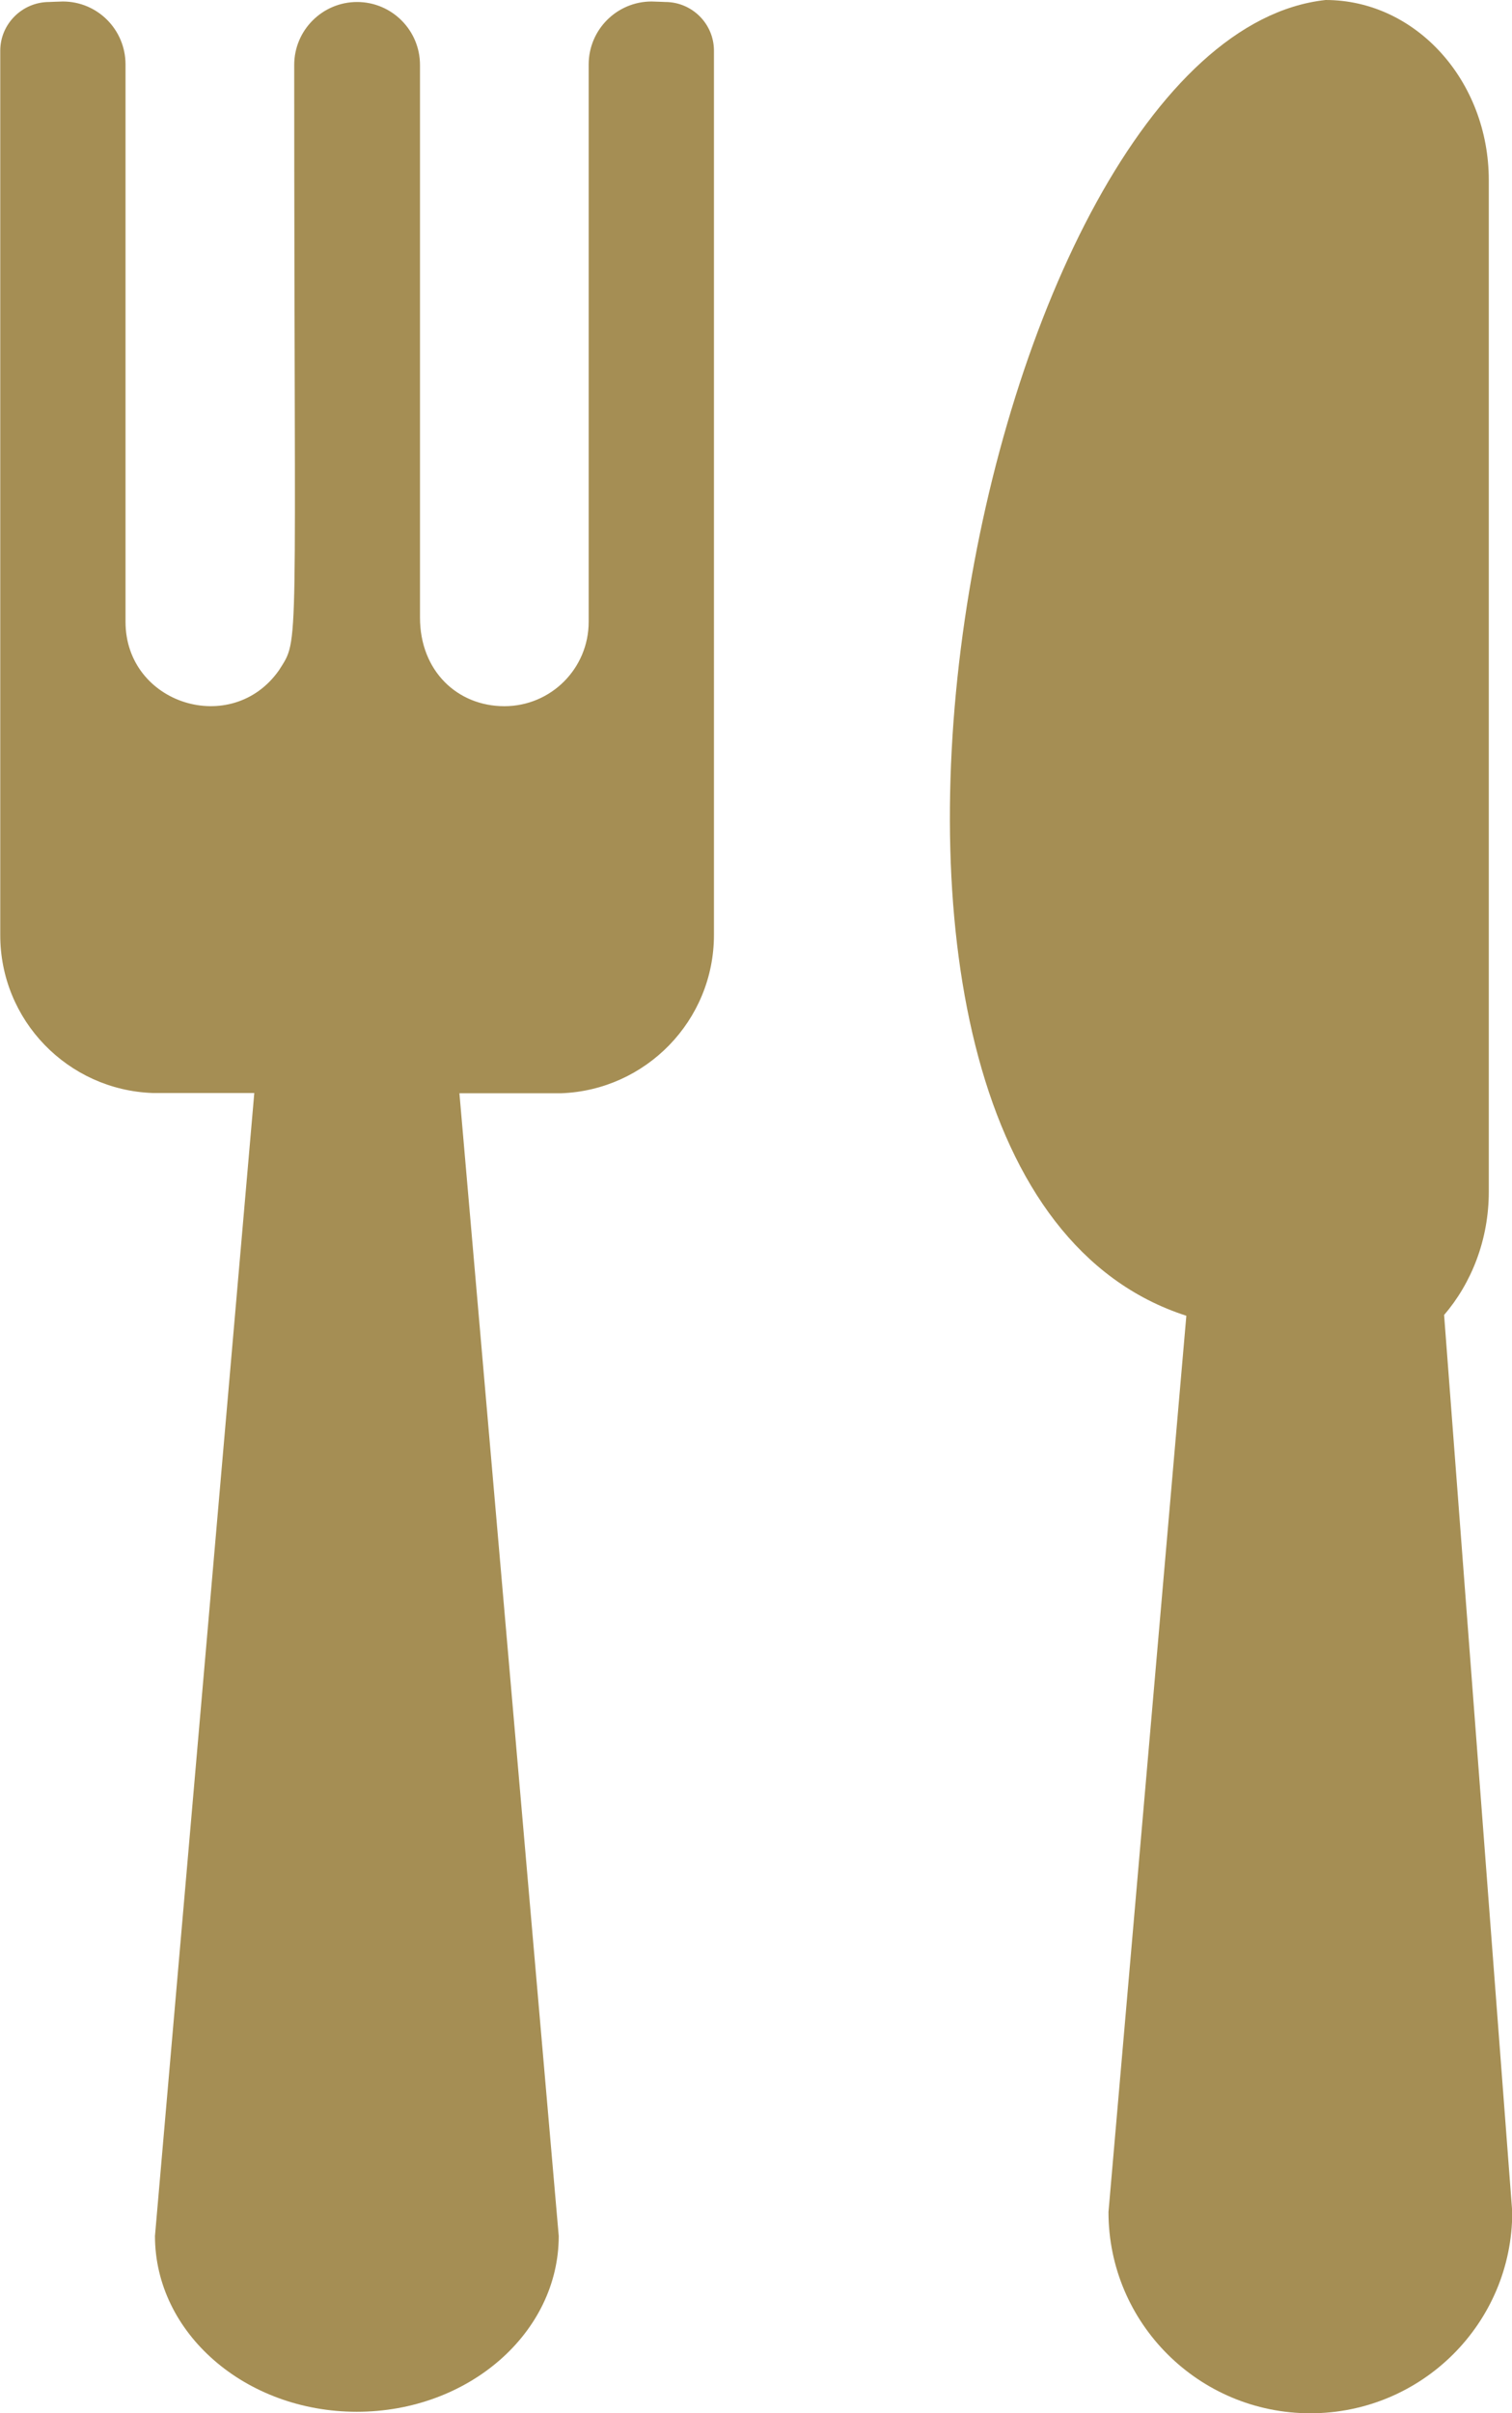 <?xml version="1.0" encoding="UTF-8"?>
<svg id="Layer_2" data-name="Layer 2" xmlns="http://www.w3.org/2000/svg" width="60.59" height="96.64" viewBox="0 0 60.59 96.64">
  <defs>
    <style>
      .cls-1 {
        fill: #a58e54;
      }
    </style>
  </defs>
  <g id="Layer_1-2" data-name="Layer 1">
    <g>
      <path class="cls-1" d="M28.61,2.03c0-1.08-.88-1.95-1.95-1.95-.05,0-.42-.02-.55-.02-1.39,0-2.52,1.13-2.52,2.52v22.32c0,1.87-1.51,3.38-3.38,3.38s-3.38-1.4-3.38-3.55V2.6c0-1.39-1.13-2.52-2.52-2.52,3.1,0-3.1,0,0,0-1.39,0-2.52,1.13-2.52,2.52,0,24.07.23,22.9-.61,24.24-1.89,2.69-6.15,1.36-6.15-1.94V2.58C5.03,1.19,3.91.06,2.52.06c-.14,0-.5.02-.55.02C.89.08.01.96.01,2.03v35.4c-.01,3.43,2.71,6.22,6.11,6.34h4.07s-3.98,45.77-3.98,45.77c0,3.89,3.62,7.04,8.09,7.04s8.09-3.16,8.09-7.04l-3.98-45.76h4.07c3.4-.12,6.13-2.91,6.13-6.34V2.03h-.01Z"/>
      <path class="cls-1" d="M57.86,52.67c1.11-1.29,1.8-3.03,1.8-4.95V7.22c0-3.99-2.93-7.22-6.54-7.22-13.97,1.52-22.74,47.16-5.58,52.69h0l-3.12,35.89c0,4.45,3.62,8.06,8.09,8.06s8.09-3.61,8.09-8.06l-2.73-35.91Z"/>
    </g>
  </g>
</svg>